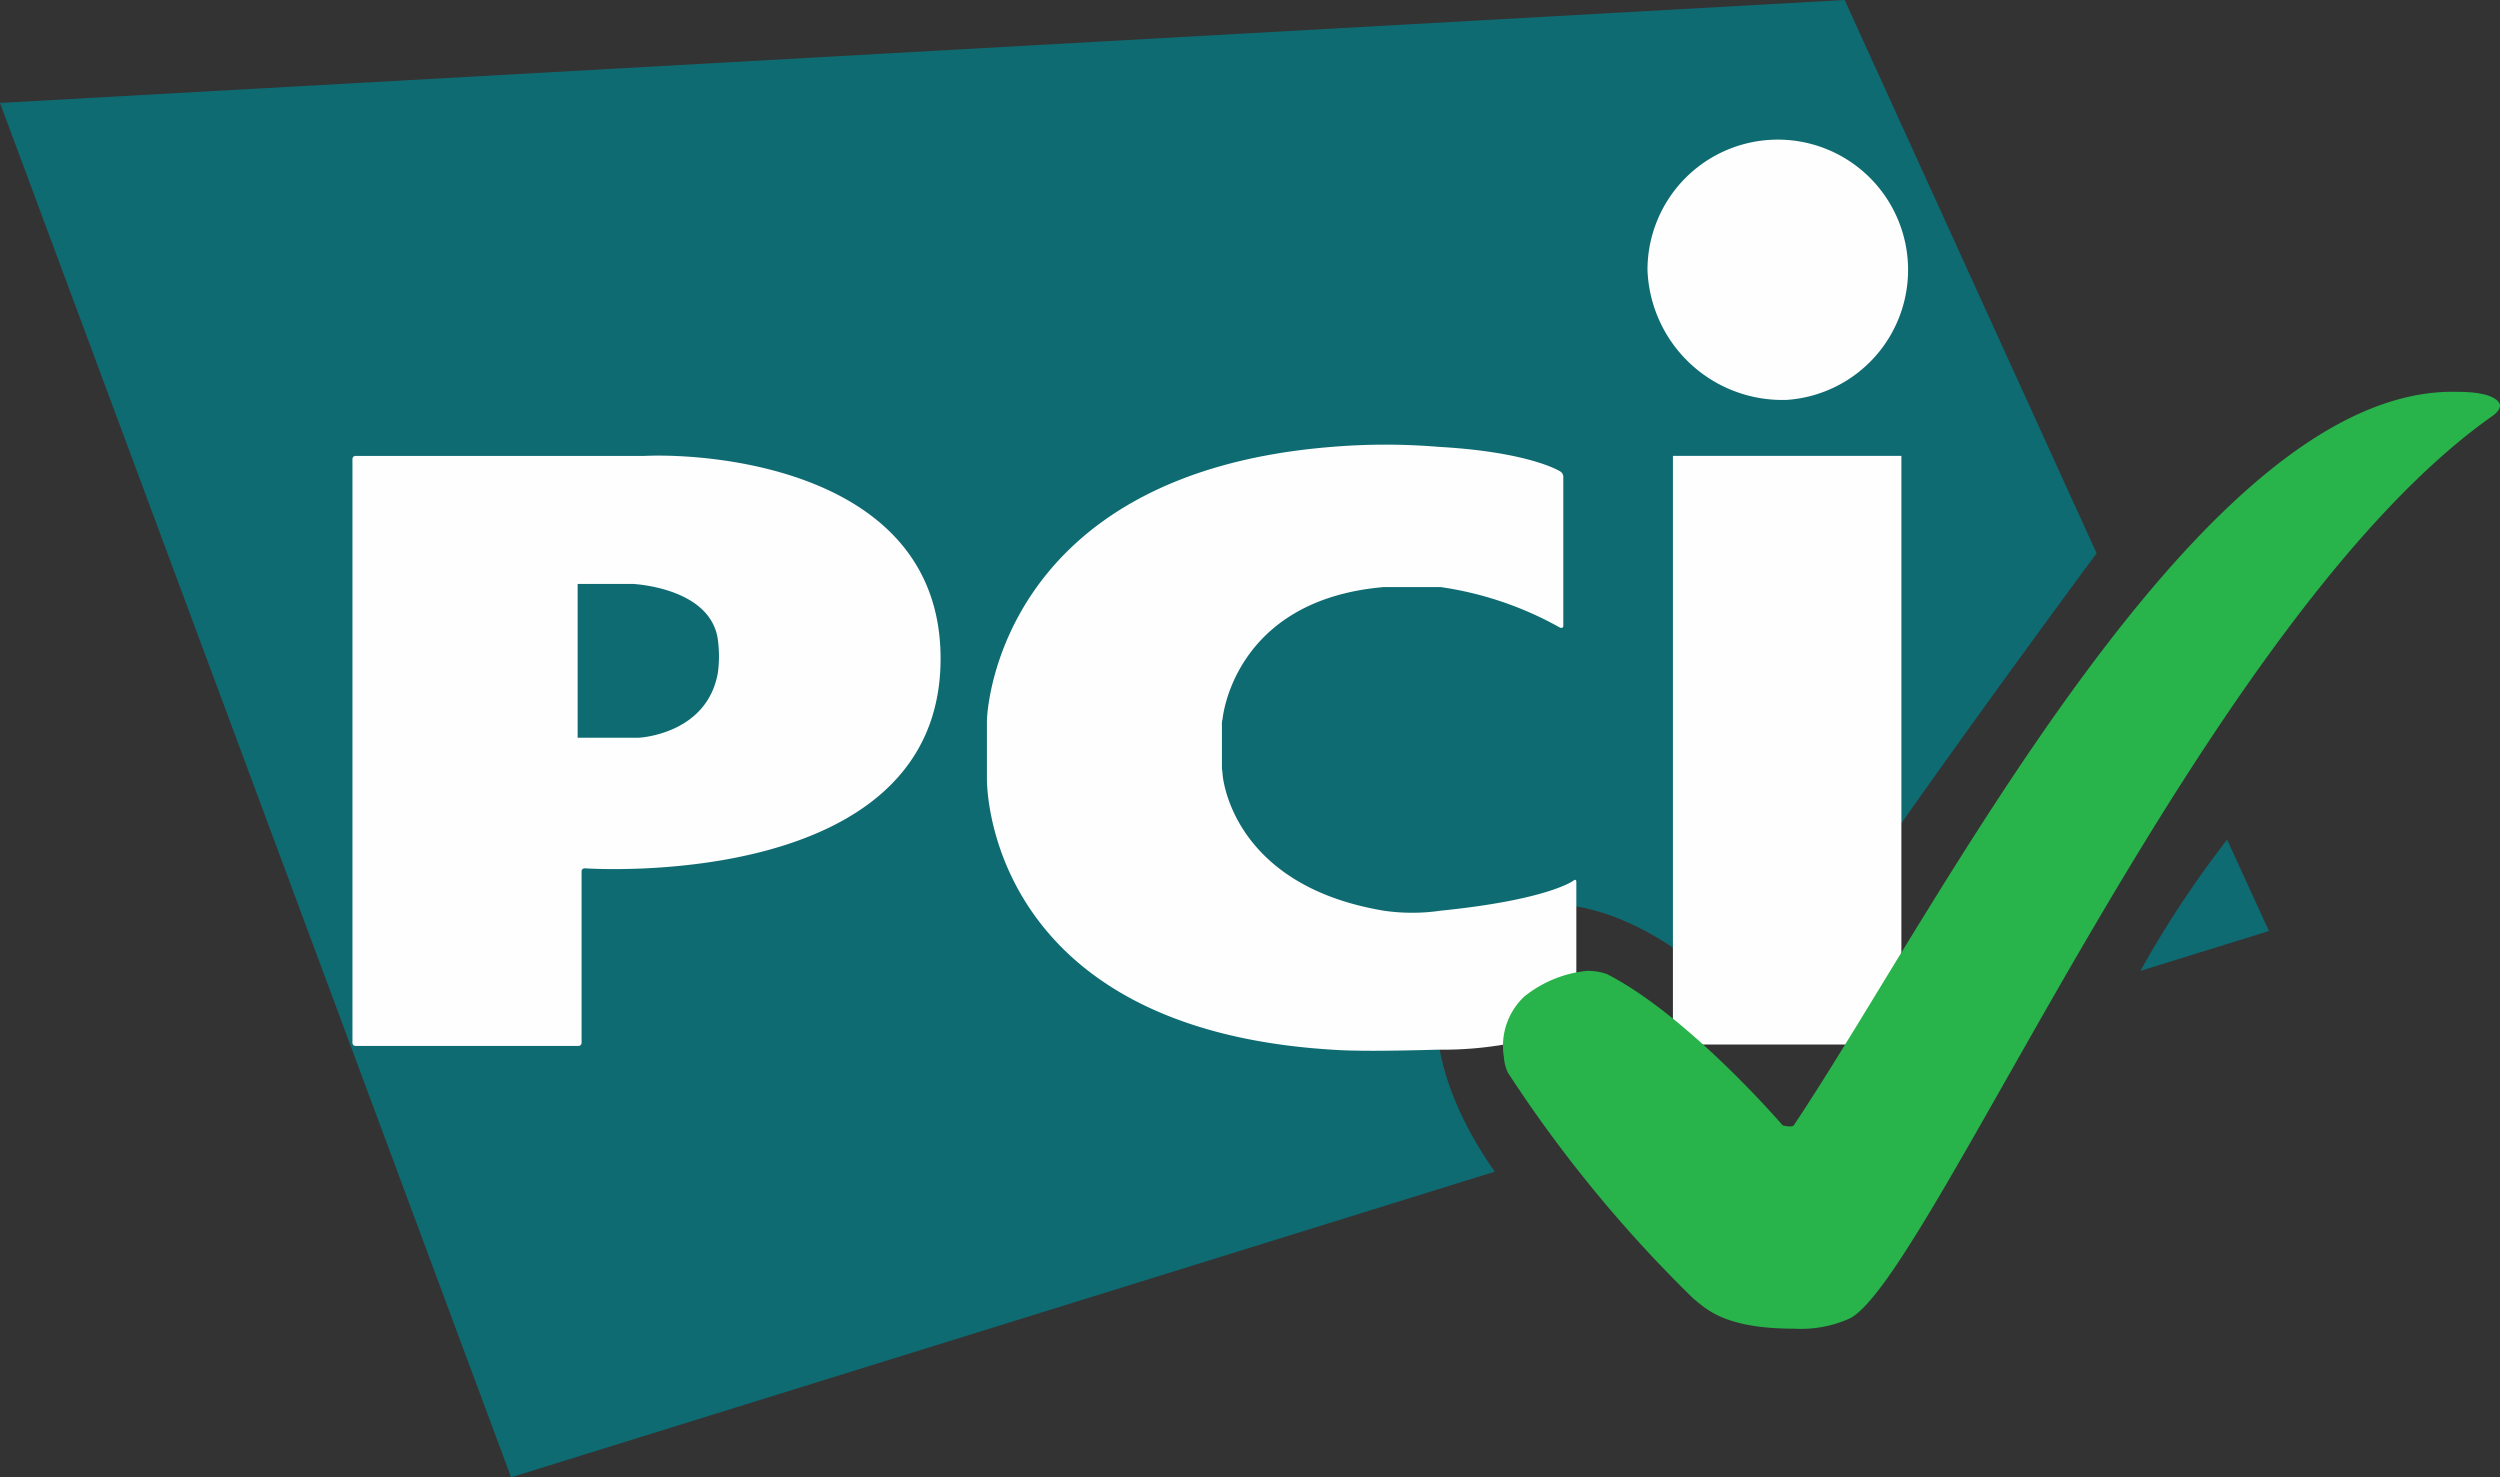<svg xmlns="http://www.w3.org/2000/svg" width="101.538" height="60" viewBox="0 0 101.538 60">
  <rect x="0" y="0" width="101.538" height="60" fill="#333333" stroke="none"/>
  <g id="PCI" transform="translate(-813.659 -453.202)">
    <path id="Rectangle-3" d="M107.731,245.734l5.223-1.62-1.7-3.711A42.471,42.471,0,0,0,107.731,245.734Zm-1.776-16.96L95.721,206.3,20.8,210.481,41.558,266.3l39.953-12.413c-2.545-3.606-3.473-7.892-.53-9.983,3.287-2.352,8.245.366,11.4,4.207C95.429,243.094,103.993,231.413,105.954,228.774Z" transform="translate(792.859 246.902)" fill="#0e6b72"/>
    <g id="Letters" transform="translate(827.974 458.886)">
      <path id="Oval-1" d="M176.873,197.257a5.292,5.292,0,1,0-5.673-5.279A5.482,5.482,0,0,0,176.873,197.257Zm-4.64,2.273h9.279v23.911h-9.279Z" transform="translate(-118.602 -186.7)" fill="#fefefe"/>
      <path id="Path-3" d="M93.277,241.493c.08.026.133,0,.133-.078v-6.063a.266.266,0,0,0-.133-.209s-1.22-.784-4.931-.993a26.132,26.132,0,0,0-4.321,0C70.5,235.221,70,244.864,70,245.282v2.352c0,.287,0,10.139,14.024,11,1.379.1,4.056,0,4.321,0a14.965,14.965,0,0,0,5.461-.967.2.2,0,0,0,.133-.183v-5.671c0-.078-.053-.1-.106-.052,0,0-1.007.784-5.408,1.228a7.959,7.959,0,0,1-2.306,0c-6.257-1.045-6.548-5.54-6.548-5.54,0-.078-.026-.209-.026-.261v-1.725a.8.8,0,0,1,.026-.261s.424-4.834,6.548-5.357h2.306A13.942,13.942,0,0,1,93.277,241.493Z" transform="translate(-44.231 -221.685)" fill="#fefefe"/>
      <path id="Path-1" d="M-27.2,259.6a.124.124,0,0,0,.133.131h9.04a.124.124,0,0,0,.133-.131v-6.951a.124.124,0,0,1,.133-.131S-3.313,253.536-3.313,244c0-7.552-9.067-8.362-12.036-8.232H-27.067a.124.124,0,0,0-.133.131Zm9.146-12.387v-6.246h2.227s3.208.131,3.473,2.3a5.155,5.155,0,0,1,0,1.28c-.424,2.535-3.208,2.666-3.208,2.666Z" transform="translate(27.2 -222.935)" fill="#fefefe"/>
    </g>
    <path id="Path-7" d="M262.971,305.241a4.834,4.834,0,0,0,2.28-.418c3.287-1.7,14.4-28.432,26.114-36.664a.8.8,0,0,0,.212-.209.379.379,0,0,0,.079-.209s0-.549-1.723-.549c-10.419-.287-21.262,21.272-26.962,29.791-.079.1-.451,0-.451,0s-3.818-4.442-7.132-6.141a2.3,2.3,0,0,0-.848-.131,4.848,4.848,0,0,0-2.519,1.045,2.753,2.753,0,0,0-.822,2.456,1.786,1.786,0,0,0,.159.627,53.876,53.876,0,0,0,7.556,9.2C259.365,304.378,260.081,305.241,262.971,305.241Z" transform="translate(623.542 201.925)" fill="#28b44b"/>
  </g>
</svg>
